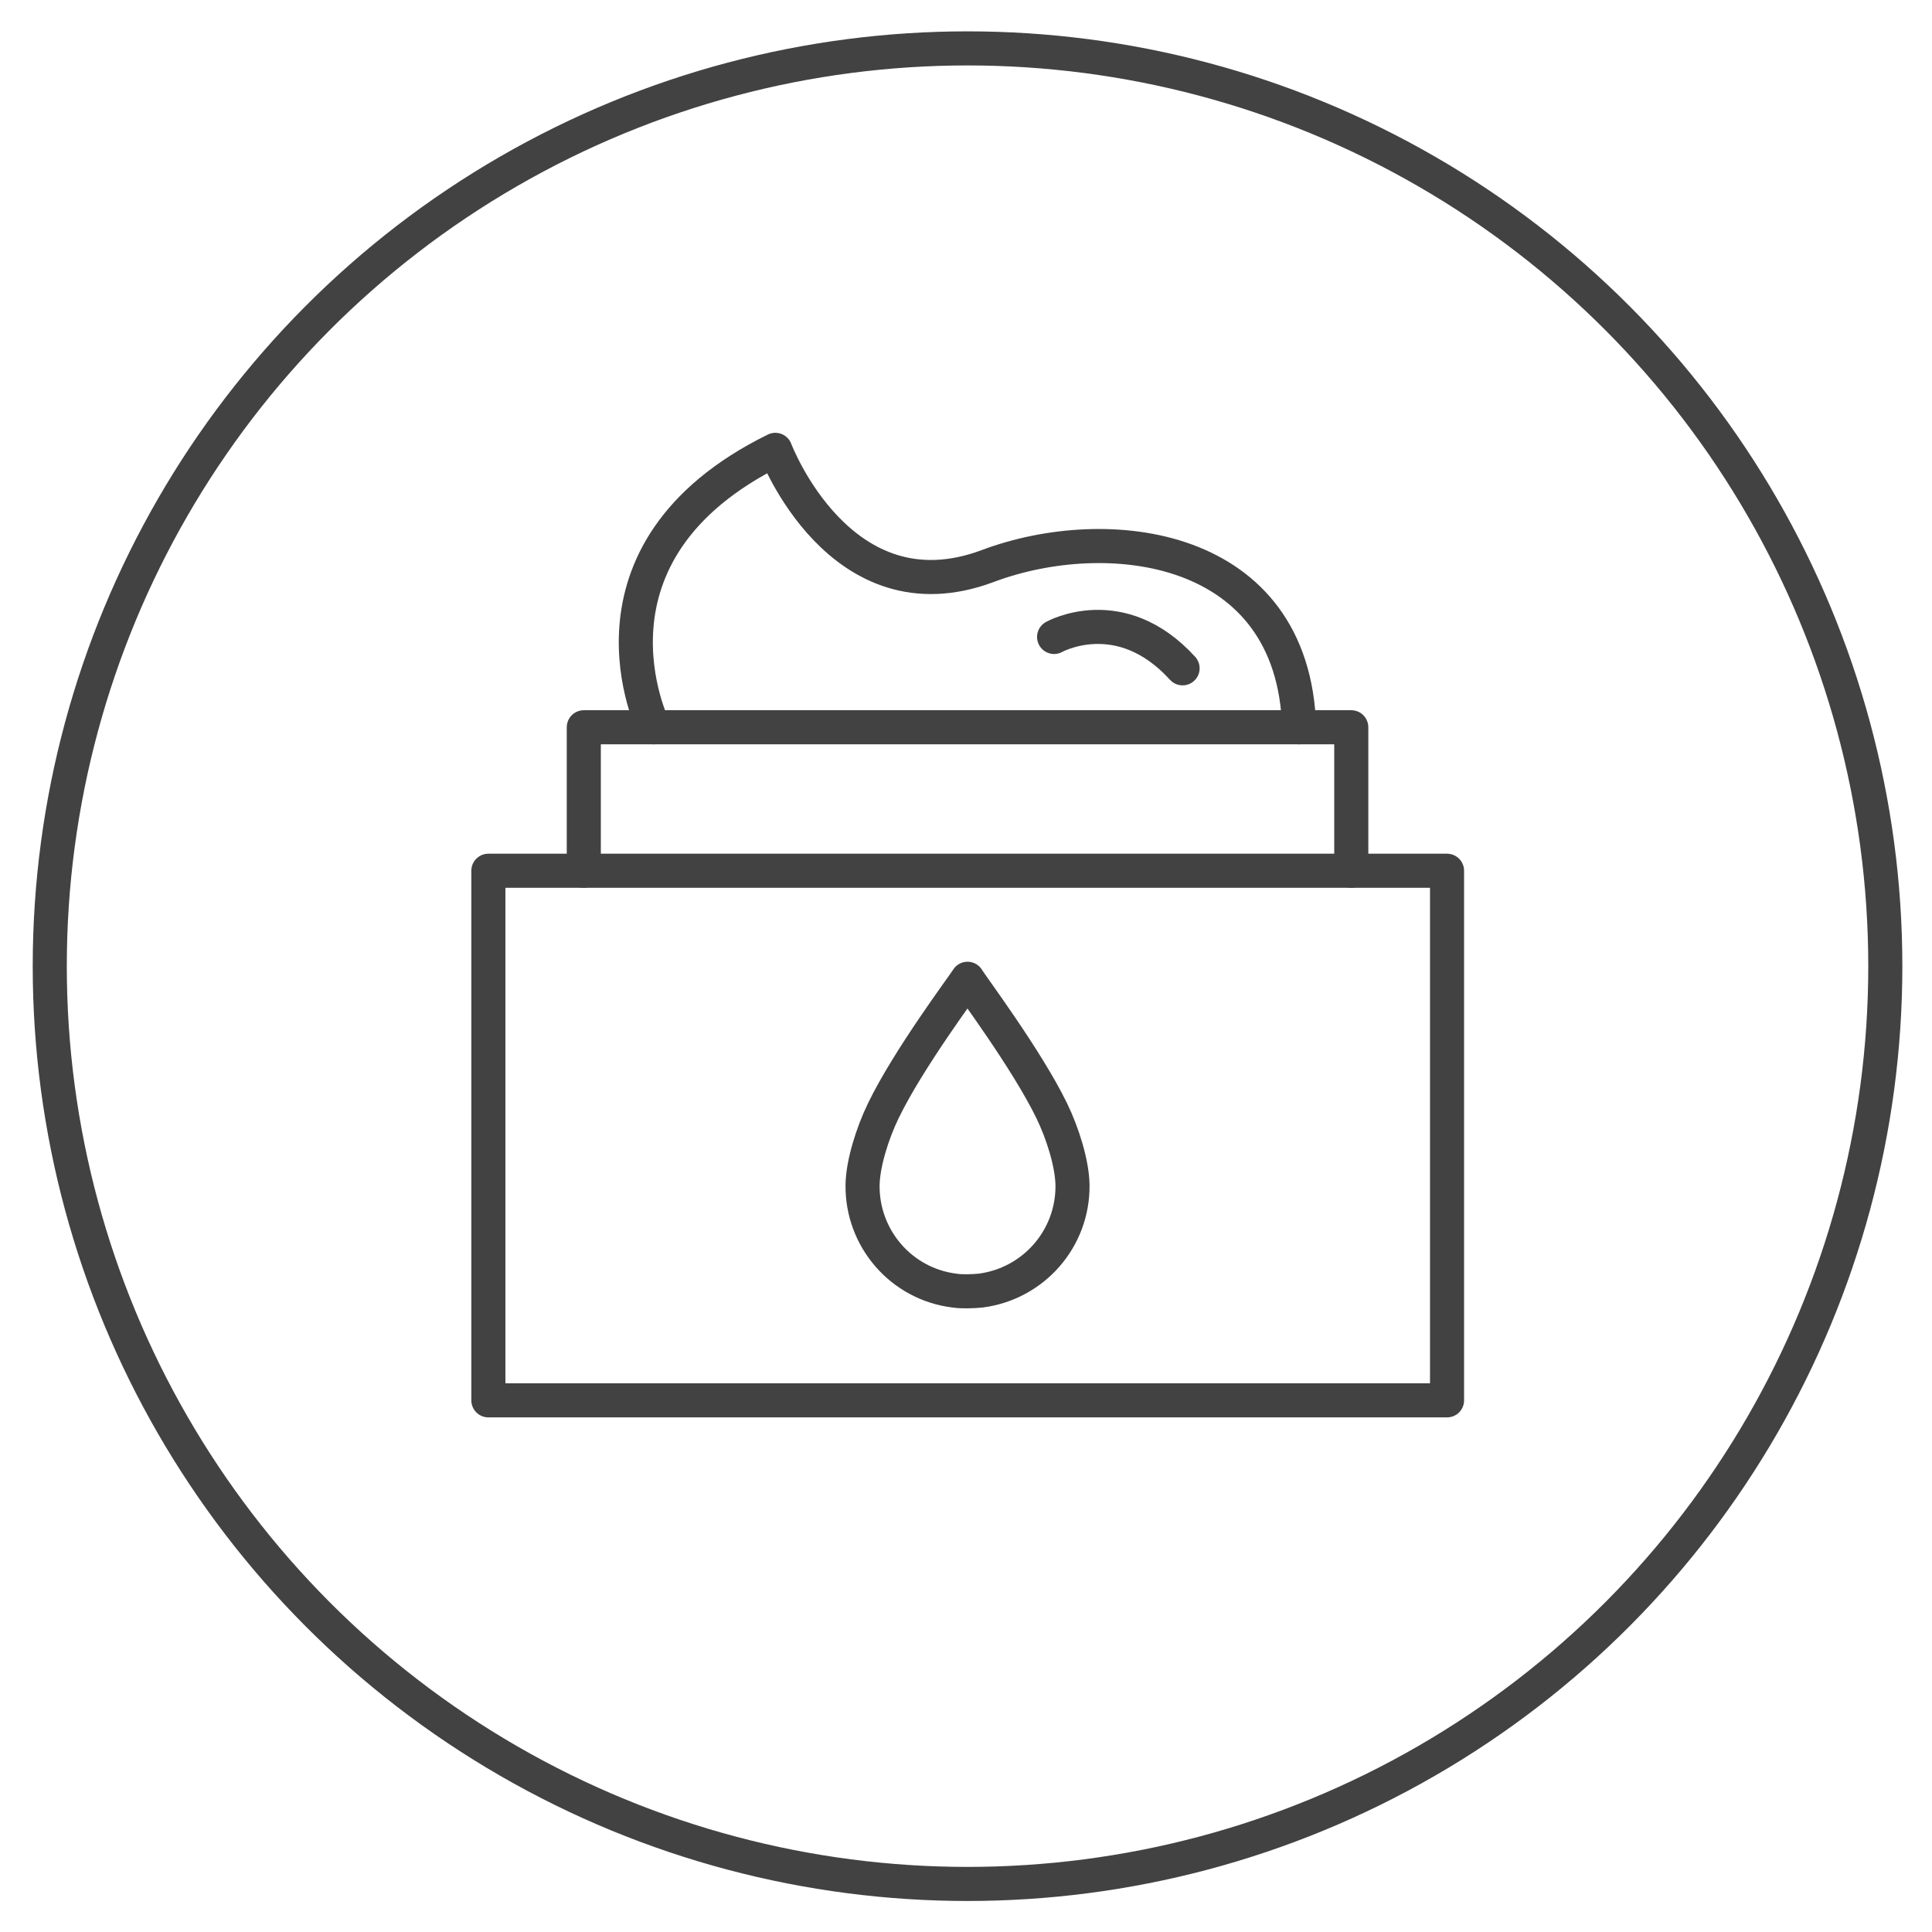 <svg xml:space="preserve" style="enable-background:new 0 0 566.9 566.9;" viewBox="0 0 566.9 566.9" y="0px" x="0px" xmlns:xlink="http://www.w3.org/1999/xlink" xmlns="http://www.w3.org/2000/svg" version="1.0">
<style type="text/css">
	.st0{fill:none;stroke:#424243;stroke-width:10;stroke-linecap:round;stroke-linejoin:round;}
	.st1{fill:none;stroke:#424243;stroke-width:7;stroke-linecap:round;stroke-linejoin:round;}
</style>
<g id="Layer_1">
	<g>
		<g id="Shadow_00000075841621791725135620000010081174095003042708_">
			<circle r="269.3" cy="283.5" cx="283.9" class="st0"></circle>
		</g>
	</g>
	<g>
		<rect height="155.4" width="281.3" class="st0" y="255.5" x="143.3"></rect>
		<polyline points="171.3,255.5 171.3,213.4 396.5,213.4 396.5,255.5" class="st0"></polyline>
		<path d="M191.8,213.4c0,0-25.4-51.3,35.7-81.4c0,0,19,50.3,62.3,34.1c35.1-13.2,89.8-6.9,91.4,47.3" class="st0"></path>
		<path d="M309.3,186.9c0,0,19.4-10.9,37.7,9.2" class="st0"></path>
		<g>
			<path d="M283.9,287.2c-1,1.7-17.3,23.4-24.7,38.7c-3.3,6.8-6,15.6-6.1,21.8c-0.2,15.7,11.4,29.1,27,31
				c1.3,0.2,2.6,0.2,3.8,0.2c1.3,0,2.6-0.1,3.8-0.2c15.6-2,27.2-15.3,27-31c-0.1-6.2-2.8-15-6.1-21.8
				C301.2,310.7,284.9,289,283.9,287.2z" class="st0"></path>
		</g>
	</g>
	<g>
	</g>
</g>
<g id="Layer_2">
</g>
</svg>
